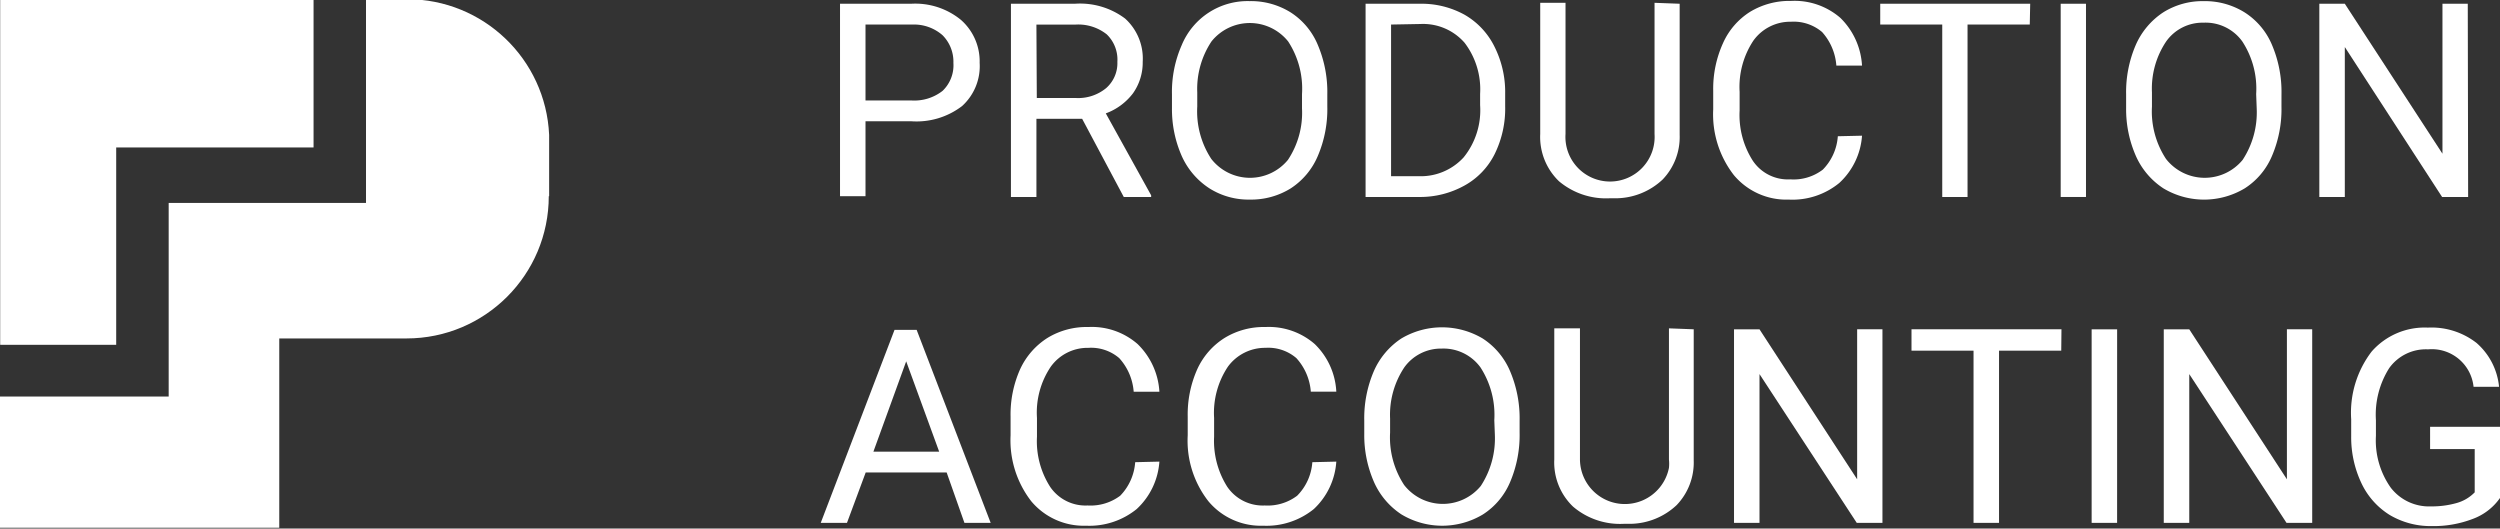 <svg xmlns="http://www.w3.org/2000/svg" id="&#x421;&#x43B;&#x43E;&#x439;_1" data-name="&#x421;&#x43B;&#x43E;&#x439; 1" viewBox="0 0 3784.11 800"><rect x="0" y="0" width="3784.11" height="800" fill="#333333" stroke="none"/><defs><style>.cls-1{fill:#fff;}</style></defs><path class="cls-1" d="M1310.07,183.54V297h-38.58V5.67h107.8a109,109,0,0,1,75.18,24.39,83.45,83.45,0,0,1,28.37,65,81.44,81.44,0,0,1-26.67,65.53,113.48,113.48,0,0,1-76.31,23Zm0-31.49h69.22a69.47,69.47,0,0,0,47.37-14.47,53.61,53.61,0,0,0,16.46-42.27,56.74,56.74,0,0,0-16.46-42,65.51,65.51,0,0,0-45.1-16.17h-71.49Z"></path><path class="cls-1" d="M1638,179.85h-69.22v118.3h-38.58V5.67H1627a113.48,113.48,0,0,1,76,22.41,81.71,81.71,0,0,1,26.66,65.53,80.54,80.54,0,0,1-14.75,47.66,90.79,90.79,0,0,1-41.13,30.35l68.65,124v2.56H1701Zm-68.65-31.49h59.29a66.67,66.67,0,0,0,45.67-15,50.21,50.21,0,0,0,17-39.72,53.05,53.05,0,0,0-16.17-41.7,69.47,69.47,0,0,0-46.81-14.75h-59.57Z"></path><path class="cls-1" d="M2009.08,161.41a180,180,0,0,1-14.47,74.89,109,109,0,0,1-40.85,48.8,113.52,113.52,0,0,1-61.85,17,110.6,110.6,0,0,1-61.28-17,113.55,113.55,0,0,1-41.7-48.51,175.29,175.29,0,0,1-15-72.63V142.69a175.59,175.59,0,0,1,14.75-74.33A107.82,107.82,0,0,1,1891.34,1.69a113.51,113.51,0,0,1,62.13,17,107.18,107.18,0,0,1,41.13,49.07,181.69,181.69,0,0,1,14.47,74.9Zm-38.3-19a130.8,130.8,0,0,0-21-79.71,74.33,74.33,0,0,0-116,0,129.9,129.9,0,0,0-21.56,77.16v21.56a131.08,131.08,0,0,0,21.27,79.15,74.32,74.32,0,0,0,116,1.42,129,129,0,0,0,21.28-78Z"></path><path class="cls-1" d="M2067,298.15V5.67h82.55A134.71,134.71,0,0,1,2217,22.4a113.58,113.58,0,0,1,45.11,48.23,152.81,152.81,0,0,1,16.17,71.49v18.44a155.05,155.05,0,0,1-15.89,72.63,110.68,110.68,0,0,1-45.68,47.66,138.16,138.16,0,0,1-68.93,17.3Zm38.58-261v229.5h40.57a87.94,87.94,0,0,0,69.22-28.37,113.46,113.46,0,0,0,25-79.15v-17a116.26,116.26,0,0,0-23.54-77.44,83.39,83.39,0,0,0-66.38-28.37Z"></path><path class="cls-1" d="M2542.41,5.67V204.25a92.81,92.81,0,0,1-25.82,67.52,104.09,104.09,0,0,1-70.07,28.36h-10.21a110.6,110.6,0,0,1-76.6-25.81,93.07,93.07,0,0,1-28.37-71.49V4.25h38.3V202.83a67.52,67.52,0,1,0,134.75,0V4.25Z"></path><path class="cls-1" d="M2818.44,205.38a107.25,107.25,0,0,1-34.33,71.49,111.74,111.74,0,0,1-76.59,25.25A103.54,103.54,0,0,1,2624.4,265a150.09,150.09,0,0,1-31.21-99.58V137a166.92,166.92,0,0,1,14.75-71.49,107.87,107.87,0,0,1,41.14-47.66,115.22,115.22,0,0,1,61.84-16.45,105.8,105.8,0,0,1,74.9,25.82,109.74,109.74,0,0,1,32.62,72.05h-38.86A85.17,85.17,0,0,0,2758,48.5a66.4,66.4,0,0,0-47.1-15.6,68.67,68.67,0,0,0-56.74,28.37,126.56,126.56,0,0,0-21,77.73v28.37a128.26,128.26,0,0,0,19.86,75.74,63.82,63.82,0,0,0,56.74,28.37,72.92,72.92,0,0,0,49.36-14.75,80,80,0,0,0,22.69-50.5Z"></path><path class="cls-1" d="M3072.34,37.16h-94.19v261h-38.29v-261H2846V5.67h227Z"></path><path class="cls-1" d="M3157.44,298.15h-38.29V5.67h38.29Z"></path><path class="cls-1" d="M3453.33,161.41a179.67,179.67,0,0,1-14.47,74.89,107.77,107.77,0,0,1-41.13,48.8,119.72,119.72,0,0,1-123.12,0,113.52,113.52,0,0,1-41.42-48.51,175.29,175.29,0,0,1-15-72.63V142.69a180.18,180.18,0,0,1,14.46-74.33,113.46,113.46,0,0,1,41.71-49.64,111.81,111.81,0,0,1,61.27-17,113.45,113.45,0,0,1,61.85,17,107.55,107.55,0,0,1,41.42,49.07,181.85,181.85,0,0,1,14.46,74.9Zm-38.3-19a130.73,130.73,0,0,0-21-79.71,68.37,68.37,0,0,0-58.44-28.37,67.52,67.52,0,0,0-56.74,28.37,127.94,127.94,0,0,0-21.56,77.16v21.56a131.08,131.08,0,0,0,21.28,79.15,74.34,74.34,0,0,0,116,1.42,131.1,131.1,0,0,0,21.27-78Z"></path><path class="cls-1" d="M3735.88,298.15h-39.43L3549.22,71.2v227h-38.58V5.67h38.58l147.8,227V5.67h38.3Z"></path><path class="cls-1" d="M1432.9,715.17H1310.35L1282,791.48h-39.71L1354,499.28h33.47l112.06,292.2h-39.72ZM1322,683.68h99.58l-49.93-136.74Z"></path><path class="cls-1" d="M1754.89,698.72a107.8,107.8,0,0,1-34.32,71.77,113.52,113.52,0,0,1-76.6,25.25,103.57,103.57,0,0,1-83.12-37.16,150.64,150.64,0,0,1-31.2-99.58V630.63a167.87,167.87,0,0,1,14.46-71.77,111,111,0,0,1,41.42-47.38A113.54,113.54,0,0,1,1647.38,495,105.25,105.25,0,0,1,1722,520.84a109.59,109.59,0,0,1,32.91,72.06H1716a85.08,85.08,0,0,0-21.84-50.78,65.23,65.23,0,0,0-46.81-15.6,68.61,68.61,0,0,0-56.74,28.37,124.2,124.2,0,0,0-21,77.73V661a128.26,128.26,0,0,0,19.85,75.75,64.69,64.69,0,0,0,56.74,28.37,74.91,74.91,0,0,0,49.36-14.75,80.83,80.83,0,0,0,22.7-50.78Z"></path><path class="cls-1" d="M2022.69,698.72a107.82,107.82,0,0,1-34,71.77,113.51,113.51,0,0,1-76.59,25.25,103.31,103.31,0,0,1-83.13-37.16,148.94,148.94,0,0,1-31.2-99.58V630.63a167.88,167.88,0,0,1,14.47-71.77,109.24,109.24,0,0,1,41.42-47.38A113.51,113.51,0,0,1,1915.46,495a105.54,105.54,0,0,1,74.61,25.81,107.81,107.81,0,0,1,32.63,72.06h-38.59a85,85,0,0,0-21.84-50.78,65.21,65.21,0,0,0-46.81-15.6,69.78,69.78,0,0,0-56.74,28.37,126,126,0,0,0-21,77.73V661a130.17,130.17,0,0,0,19.86,75.75,65,65,0,0,0,56.73,28.37,74.05,74.05,0,0,0,49.08-14.75,79.72,79.72,0,0,0,23-50.78Z"></path><path class="cls-1" d="M2300.14,654.74a181.32,181.32,0,0,1-14.47,75.18,107.77,107.77,0,0,1-41.13,48.8,119.72,119.72,0,0,1-123.12,0A113.48,113.48,0,0,1,2080,730.2a176.4,176.4,0,0,1-15-72.62V636.3A180.3,180.3,0,0,1,2079.43,562a113.53,113.53,0,0,1,41.7-49.65,120.58,120.58,0,0,1,123.12,0,109.78,109.78,0,0,1,41.42,49.36,181.86,181.86,0,0,1,14.47,74.9ZM2261.84,636a132.17,132.17,0,0,0-21-80,69.22,69.22,0,0,0-58.44-28.37A68.38,68.38,0,0,0,2125.67,556a129.37,129.37,0,0,0-21.56,77.45v21.27a131.39,131.39,0,0,0,21.28,79.44,74.32,74.32,0,0,0,116,1.41,131.55,131.55,0,0,0,21.28-78Z"></path><path class="cls-1" d="M2563.68,498.43V697a93,93,0,0,1-25.81,67.52,104.12,104.12,0,0,1-70.07,28.37h-10.22A109.49,109.49,0,0,1,2381,766.8a92.46,92.46,0,0,1-28.37-71.2V497h38.87V695.6a68,68,0,0,0,134.7,12.56,62,62,0,0,0,0-12.56V497Z"></path><path class="cls-1" d="M2849.36,791.48h-38.87L2663.26,566.23V791.48h-38.58v-293h38.58l147.8,227V498.43h38.3Z"></path><path class="cls-1" d="M3120,530.77h-94.18V791.48h-38.59V530.77h-93.9V498.43h227Z"></path><path class="cls-1" d="M3204.54,791.48H3166v-293h38.58Z"></path><path class="cls-1" d="M3499.85,791.48H3461L3313.76,566.23V791.48h-38.59v-293h38.59l147.8,227V498.43h38.29Z"></path><path class="cls-1" d="M3784.11,753.75a86.8,86.8,0,0,1-41.42,31.77,164.89,164.89,0,0,1-61.84,10.78,121.44,121.44,0,0,1-63.55-16.73,113.52,113.52,0,0,1-42.84-48,162.61,162.61,0,0,1-15.6-71.49V634.6a152.35,152.35,0,0,1,30.92-102.41,106.67,106.67,0,0,1,85.11-36.31,110.89,110.89,0,0,1,73.75,23.26,100.73,100.73,0,0,1,34.05,66.38H3744.1a63.53,63.53,0,0,0-68.93-56.73,68.36,68.36,0,0,0-58.73,28.36A131.74,131.74,0,0,0,3596.3,636v23.83a124,124,0,0,0,22.42,78.3,73.19,73.19,0,0,0,61,28.37,137.33,137.33,0,0,0,37.73-4.82,61.11,61.11,0,0,0,28.37-16.46V679.71h-67.52V646h105.82Z"></path><polygon class="cls-1" points="175.88 521.92 175.88 223.2 474.61 223.2 474.61 -1.2 422.98 -1.2 286.24 -1.2 0.28 -1.2 0.28 521.92 175.88 521.92"></polygon><path class="cls-1" d="M831.2,297V214.12h0v-9.93h0C826.05,89.33,731.44-1.16,616.45-1.2H554V307.17H255.32V600.22H0V798.8H422.7V512.28H615.32c118.92,0,215.32-96.41,215.32-215.32Z"></path></svg>